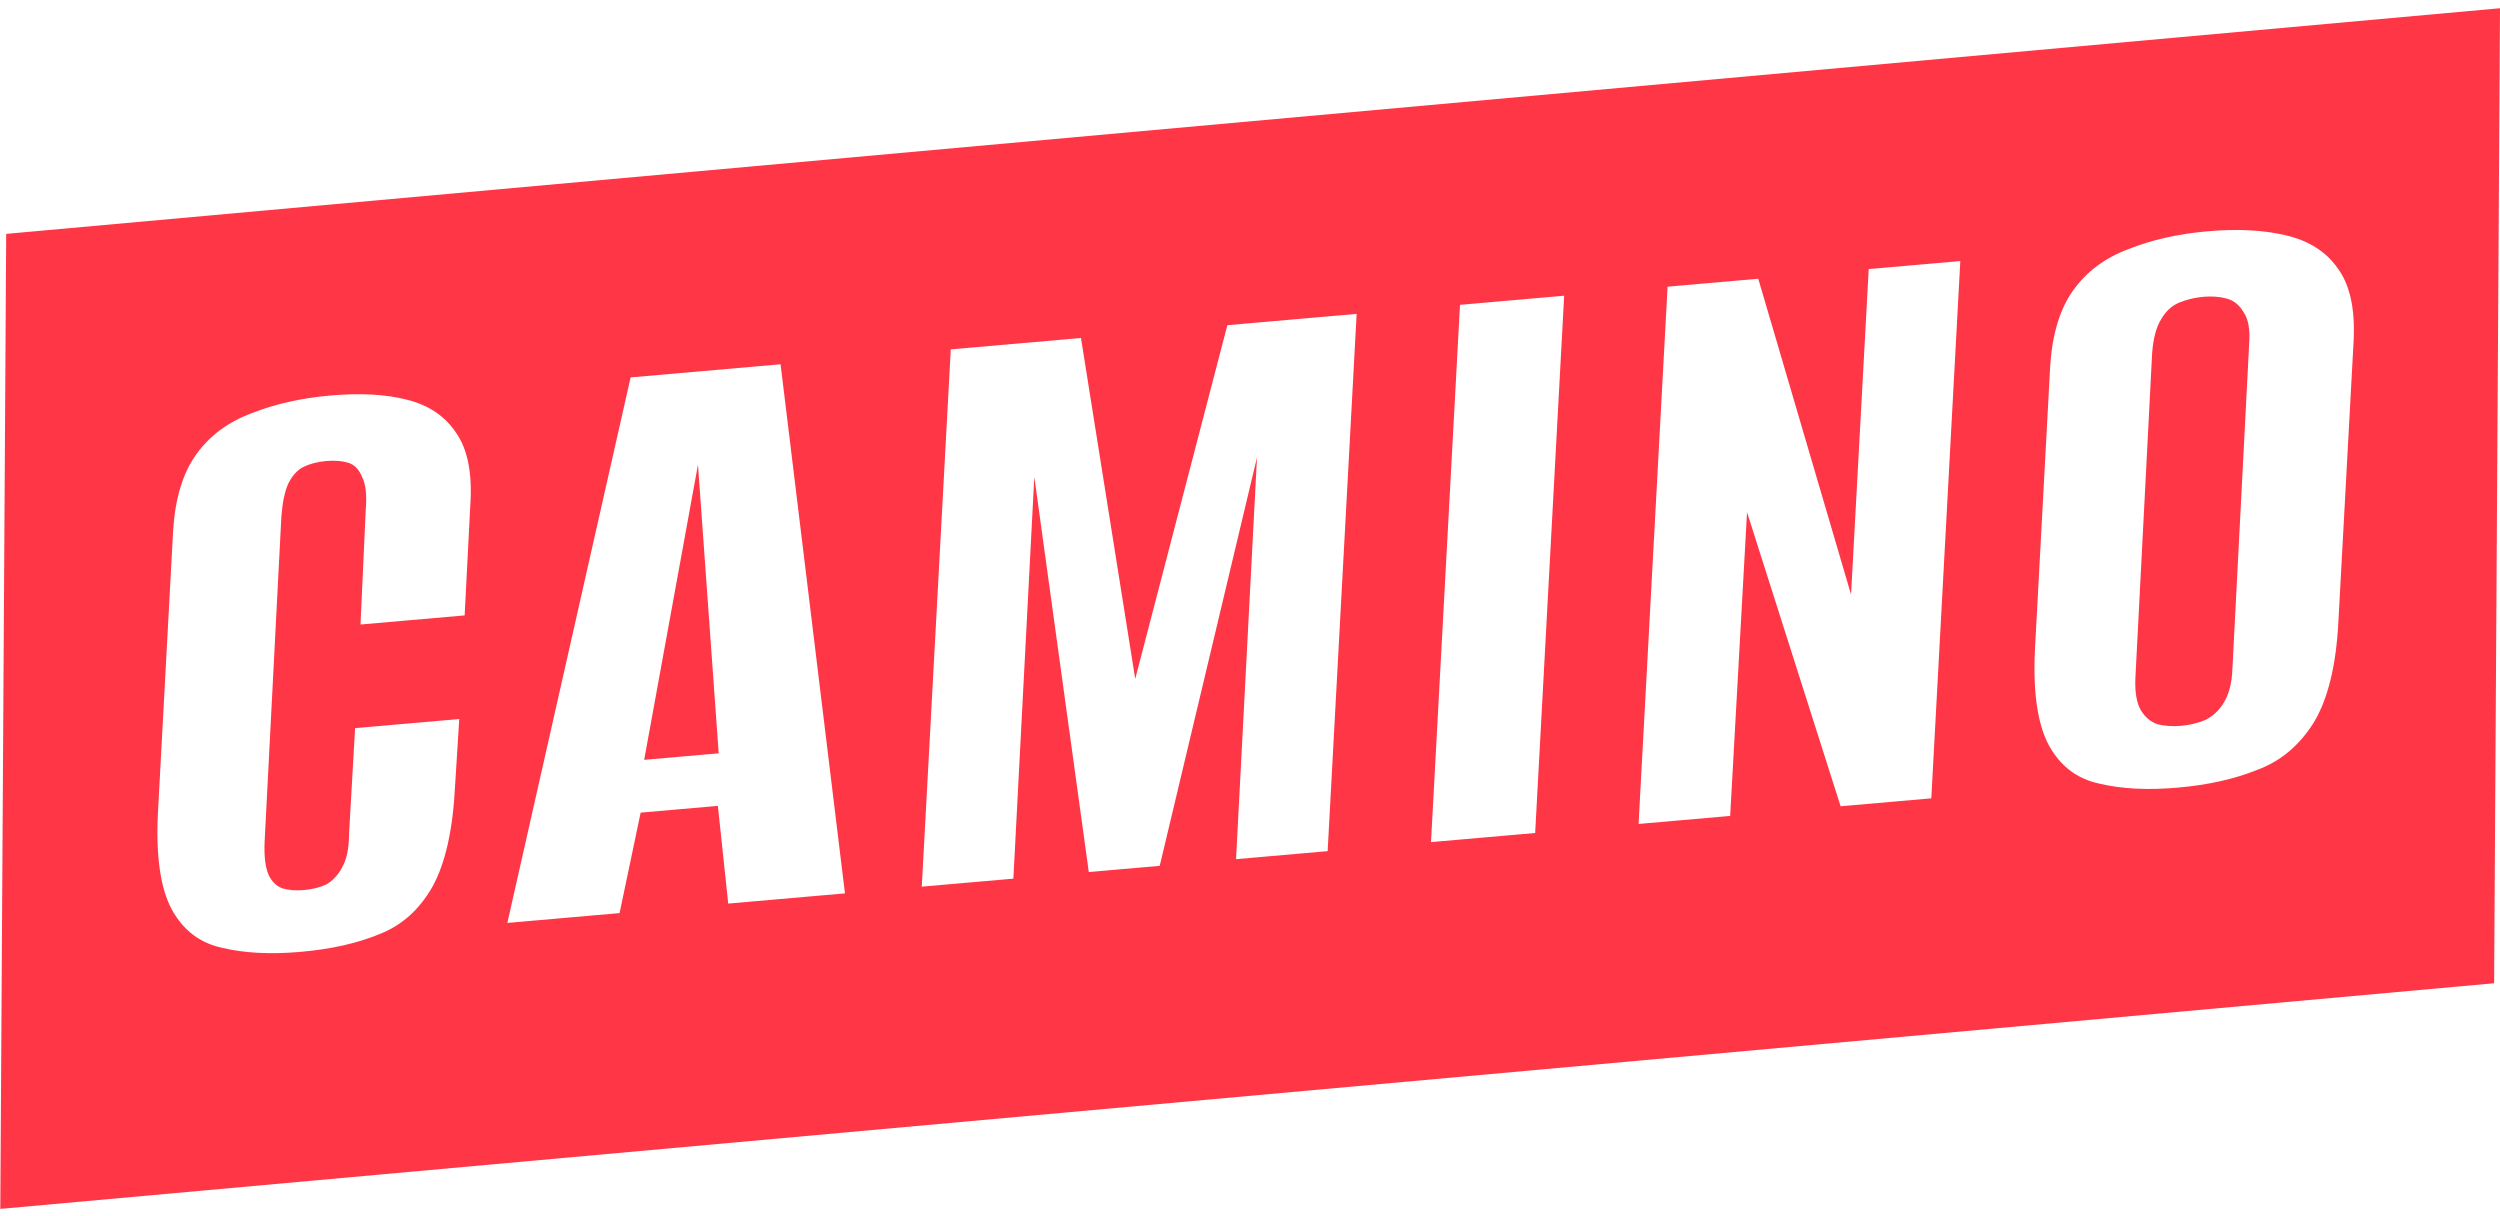 <svg xmlns="http://www.w3.org/2000/svg" width="296" height="144" viewBox="0 0 296 144" fill="none"><path fill-rule="evenodd" clip-rule="evenodd" d="M296 0.975L0.733 27.691L0.037 143.132L295.304 116.417L296 0.975ZM26.32 112.226C28.946 112.854 32.031 113.012 35.575 112.702C39.19 112.386 42.307 111.685 44.926 110.599C47.551 109.583 49.638 107.722 51.186 105.016C52.729 102.238 53.628 98.232 53.884 92.996L54.375 85.132L42.042 86.211L41.323 98.808C41.324 100.451 41.046 101.761 40.488 102.738C39.996 103.638 39.375 104.299 38.627 104.722C37.872 105.074 36.998 105.293 36.006 105.38C35.014 105.467 34.151 105.399 33.417 105.178C32.677 104.885 32.128 104.326 31.77 103.501C31.406 102.604 31.259 101.331 31.329 99.683L33.315 61.157C33.45 59.431 33.728 58.121 34.15 57.227C34.636 56.256 35.257 55.595 36.012 55.243C36.767 54.891 37.64 54.672 38.632 54.585C39.625 54.498 40.488 54.566 41.221 54.787C41.955 55.009 42.504 55.568 42.868 56.464C43.297 57.284 43.444 58.557 43.309 60.282L42.683 73.942L55.015 72.864L55.688 59.735C55.932 56 55.362 53.157 53.978 51.207C52.664 49.251 50.729 47.956 48.174 47.323C45.69 46.683 42.676 46.518 39.132 46.828C35.659 47.132 32.542 47.833 29.782 48.932C27.015 49.959 24.835 51.579 23.243 53.789C21.651 55.999 20.736 59.008 20.498 62.814L18.703 96.181C18.441 101.346 18.991 105.19 20.355 107.713C21.712 110.165 23.701 111.67 26.32 112.226ZM74.665 44.684L60.069 109.274L73.358 108.111L75.853 96.216L84.996 95.416L86.222 106.986L100.043 105.776L92.42 43.13L74.665 44.684ZM85.094 89.194L76.27 89.966L82.64 55.02L85.094 89.194ZM112.572 41.367L109.139 104.981L119.983 104.032L122.463 56.464L128.913 103.251L137.312 102.516L148.829 54.157L146.349 101.725L157.193 100.776L160.627 37.163L145.317 38.502L134.411 80.38L127.988 40.019L112.572 41.367ZM172.864 36.092L169.431 99.706L181.764 98.627L185.197 35.013L172.864 36.092ZM197.441 33.942L194.008 97.555L204.852 96.607L206.849 60.651L217.929 95.463L228.667 94.523L232.1 30.91L221.256 31.859L219.164 70.394L208.179 33.003L197.441 33.942ZM248.564 92.782C251.19 93.41 254.275 93.568 257.819 93.258C261.434 92.942 264.586 92.238 267.276 91.145C270.042 90.118 272.271 88.244 273.961 85.525C275.646 82.736 276.616 78.723 276.872 73.487L278.676 40.226C278.849 36.497 278.208 33.661 276.753 31.717C275.368 29.767 273.327 28.481 270.63 27.86C268.004 27.233 264.92 27.074 261.376 27.384C257.903 27.688 254.786 28.39 252.025 29.488C249.258 30.516 247.079 32.135 245.487 34.345C243.895 36.556 242.98 39.564 242.741 43.37L240.947 76.737C240.685 81.902 241.235 85.746 242.599 88.269C243.956 90.722 245.944 92.226 248.564 92.782ZM261.083 85.26C260.186 85.624 259.242 85.849 258.249 85.936C257.257 86.023 256.323 85.962 255.448 85.752C254.637 85.466 253.982 84.916 253.483 84.103C252.977 83.219 252.759 81.953 252.829 80.304L254.815 41.778C254.949 40.052 255.298 38.736 255.862 37.83C256.419 36.853 257.146 36.182 258.043 35.818C258.939 35.454 259.884 35.228 260.876 35.141C261.868 35.055 262.767 35.119 263.571 35.334C264.446 35.543 265.137 36.09 265.643 36.974C266.213 37.781 266.431 39.048 266.297 40.773L264.311 79.299C264.241 80.948 263.892 82.264 263.264 83.248C262.7 84.154 261.973 84.825 261.083 85.26Z" fill="#FF3645"></path></svg>